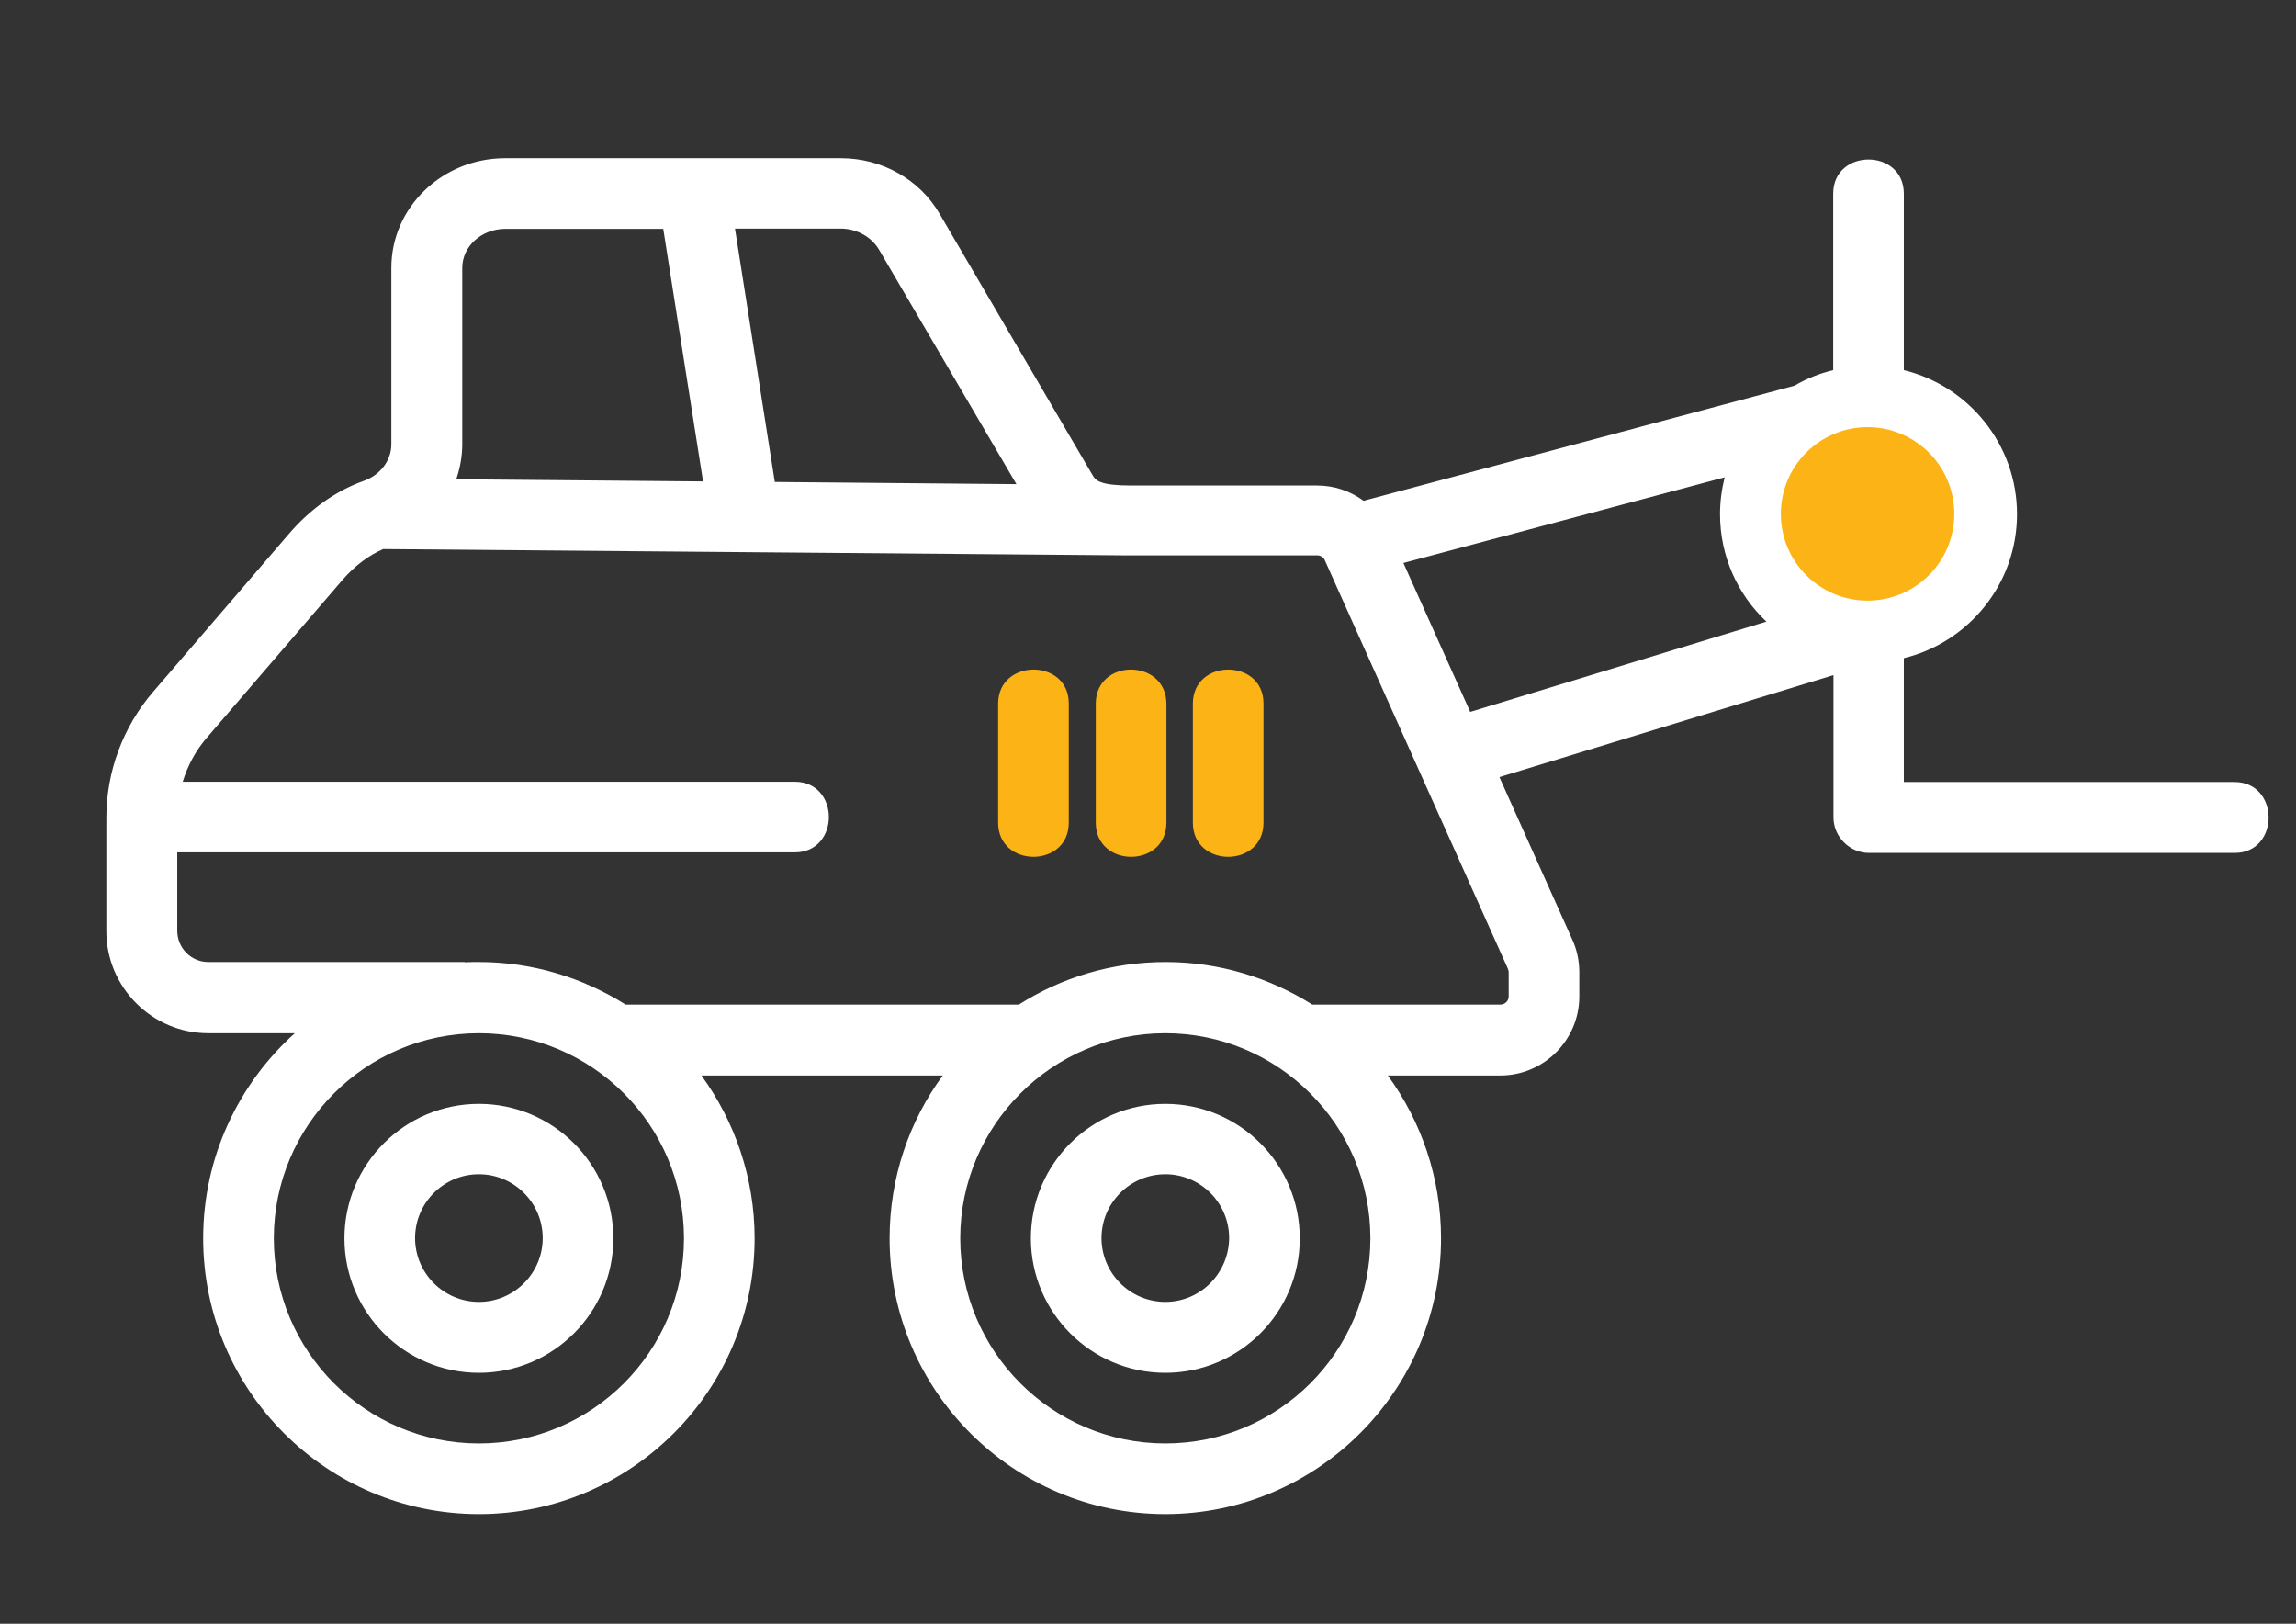<svg xmlns="http://www.w3.org/2000/svg" xmlns:xlink="http://www.w3.org/1999/xlink" id="Ebene_1" x="0px" y="0px" viewBox="0 0 841.9 595.3" style="enable-background:new 0 0 841.9 595.3;" xml:space="preserve"><rect x="0" y="0" width="841.9" height="595.3" fill="#333333" stroke="none"/><style type="text/css">	.st0{display:none;}	.st1{display:inline;fill:#4E4D4D;}	.st2{fill:#FFFFFF;}	.st3{fill:#FCB316;}</style><g class="st0">	<path class="st1" d="M723.8,304.6l-111.3-53.9c-2.6-1.3-5.7-1.3-8.3,0L493,304.6c-3.3,1.6-5.4,4.9-5.4,8.5v61.5v46.3  c0,3.6,2.1,7,5.4,8.5l111.3,53.9c1.3,0.6,2.7,0.9,4.1,0.9s2.8-0.3,4.1-0.9l111.3-53.9c3.3-1.6,5.3-4.9,5.3-8.5v-46.3v-61.5  C729.2,309.5,727.1,306.2,723.8,304.6z M710.2,414.9l-101.8,49.3l-101.8-49.3v-25.2l97.7,47.2c1.3,0.6,2.7,0.9,4.1,0.9  s2.8-0.3,4.1-0.9l97.7-47.2V414.9z M710.2,368.6l-101.8,49.2l-101.8-49.2V319l101.8-49.3L710.2,319V368.6z"></path>	<path class="st1" d="M548.6,340.3c0,21.7,26.3,38.8,59.8,38.8c33.6,0,59.8-17,59.8-38.8s-26.3-38.8-59.8-38.8  S548.6,318.6,548.6,340.3z M649.3,340.3c0,9.4-17.5,19.8-40.9,19.8c-23.4,0-40.9-10.5-40.9-19.8s17.5-19.8,40.9-19.8  C631.8,320.5,649.3,331,649.3,340.3z"></path>	<path class="st1" d="M455.1,390l-73.9-31.1V62.1c0-22-26.3-39.3-59.8-39.3c-33.6,0-59.8,17.2-59.8,39.3v69.8c0,0.4,0,41.6,0,41.6  c0,0.4,0,41.6,0,41.6c0,0.4,0,41.6,0,41.6c0,0.4,0,41.6,0,41.6c0,0.4,0,41.6,0,41.6c0,0.4,0,19,0,19L187.6,390  c-3.5,1.5-5.8,4.9-5.8,8.7v62.5v47c0,3.8,2.3,7.3,5.8,8.7l130.1,54.8c1.2,0.5,2.4,0.7,3.7,0.7c1.2,0,2.5-0.2,3.7-0.7L455.1,517  c3.5-1.5,5.8-4.9,5.8-8.7v-47v-62.5C460.9,394.9,458.6,391.5,455.1,390z M321.4,41.7c23.4,0,40.9,10.7,40.9,20.3  s-17.5,20.3-40.9,20.3c-23.4,0-40.9-10.7-40.9-20.3C280.5,52.5,298,41.7,321.4,41.7z M280.5,349.6h18.6c5.2,0,9.5-4.2,9.5-9.5  c0-5.2-4.2-9.5-9.5-9.5h-18.6V308h18.6c5.2,0,9.5-4.2,9.5-9.5c0-5.2-4.2-9.5-9.5-9.5h-18.6v-22.6h18.6c5.2,0,9.5-4.2,9.5-9.5  s-4.2-9.5-9.5-9.5h-18.6v-22.7h18.6c5.2,0,9.5-4.2,9.5-9.5c0-5.2-4.2-9.5-9.5-9.5h-18.6v-22.6h18.6c5.2,0,9.5-4.2,9.5-9.5  s-4.2-9.5-9.5-9.5h-18.6v-22.6h18.6c5.2,0,9.5-4.2,9.5-9.5c0-5.2-4.2-9.5-9.5-9.5h-18.6V90.9c10.6,6.5,24.9,10.4,40.9,10.4  c16,0,30.2-3.9,40.9-10.4v31.7h-15.4c-5.2,0-9.5,4.2-9.5,9.5c0,5.2,4.2,9.5,9.5,9.5h15.4v22.6h-15.4c-5.2,0-9.5,4.2-9.5,9.5  s4.2,9.5,9.5,9.5h15.4v22.6h-15.4c-5.2,0-9.5,4.2-9.5,9.5c0,5.2,4.2,9.5,9.5,9.5h15.4v22.7h-15.4c-5.2,0-9.5,4.2-9.5,9.5  c0,5.2,4.2,9.5,9.5,9.5h15.4V289h-15.4c-5.2,0-9.5,4.2-9.5,9.5c0,5.2,4.2,9.5,9.5,9.5h15.4v22.7h-15.4c-5.2,0-9.5,4.2-9.5,9.5  c0,5.2,4.2,9.5,9.5,9.5h15.4v76.8c0,9.6-17.5,20.3-40.9,20.3c-23.4,0-40.9-10.7-40.9-20.3V349.6z M442,501.9l-120.6,50.8  l-120.6-50.8v-26.5l116.9,49.1c1.2,0.5,2.4,0.7,3.7,0.7c1.2,0,2.5-0.2,3.7-0.7L442,475.5L442,501.9L442,501.9z M442,454.9  l-120.6,50.7l-120.6-50.7V405l60.8-25.6v47c0,22,26.3,39.3,59.8,39.3c33.5,0,59.8-17.2,59.8-39.3v-47L442,405V454.9z"></path></g><g class="st0">	<path class="st1" d="M171.3,341.5c-26.1,0-47.3,22.4-47.3,49.9s21.2,49.9,47.3,49.9c26.1,0,47.3-22.4,47.3-49.9  S197.3,341.5,171.3,341.5z M171.3,415.1c-12.4,0-22.4-10.6-22.4-23.6s10.1-23.6,22.4-23.6s22.4,10.6,22.4,23.6  S183.6,415.1,171.3,415.1z"></path>	<path class="st1" d="M561.9,341.5c-26.1,0-47.3,22.4-47.3,49.9s21.2,49.9,47.3,49.9s47.3-22.4,47.3-49.9S587.9,341.5,561.9,341.5z   M561.9,415.1c-12.4,0-22.4-10.6-22.4-23.6s10-23.6,22.4-23.6s22.4,10.6,22.4,23.6S574.2,415.1,561.9,415.1z"></path>	<path class="st1" d="M76.8,367.8c-1.7,7.7-2.6,15.6-2.6,23.6c0,56.5,43.5,102.4,97.1,102.4s97-45.9,97-102.4c0-6.5-0.6-13-1.7-19.3  c-0.3-1.5-0.6-2.9-0.9-4.4h201.8c-1.7,7.7-2.6,15.6-2.6,23.6c0,56.5,43.5,102.4,97,102.4c53.5,0,97-45.9,97-102.4  c0-6.5-0.6-13-1.7-19.3c-0.3-1.5-0.6-2.9-0.9-4.4h10.9l0,0c25.5,0,51,0,76.5,0c1.3,0,2.6-0.3,3.9-0.8c1.2,0.4,2.6,0.8,4.1,0.8  c19,0,38,0,56.9,0c6.7,0,12.4-6,12.4-13.1c0-11.9,0-23.8,0-35.6c0-7.1-5.7-13.1-12.4-13.1c-21.6,0-43.3,0-64.9,0  c-6.7,0-12.4,6-12.4,13.1c0,7.5,0,15,0,22.5c-4.6,0-9.2,0-13.8,0c1.5-4.3,2.4-9,2.4-13.9V141.6c0-22.1-17.1-40.1-38-40.1H51.3  c-21,0-38,18-38,40.1v186.1c0,22.1,17.1,40.1,38,40.1H76.8z M171.3,467.6c-39.8,0-72.2-34.2-72.2-76.2c0-11,2.2-21.5,6.4-31.3  c1.2-2.7,2.4-5.3,3.8-7.7c13-22.9,36.7-37.1,62-37.1c3.5,0,7,0.3,10.5,0.8c24.1,3.7,45.1,20.2,55.3,44c2.3,5.3,4,11,5.1,16.9  c0.9,4.7,1.3,9.6,1.3,14.4C243.4,433.4,211.1,467.6,171.3,467.6z M561.9,467.6c-39.8,0-72.2-34.2-72.2-76.2c0-11,2.1-21.5,6.4-31.3  c1.1-2.7,2.4-5.3,3.8-7.7c13-22.9,36.7-37.1,62-37.1c3.5,0,7,0.3,10.5,0.8c24.1,3.7,45.1,20.2,55.3,44c2.3,5.3,4,11,5.1,16.9  c0.9,4.7,1.3,9.6,1.3,14.4C634,433.4,601.7,467.6,561.9,467.6z M756.1,332.1c13.4,0,26.7,0,40.1,0c0,3.1,0,6.3,0,9.4  c-13.4,0-26.7,0-40.1,0C756.1,338.4,756.1,335.2,756.1,332.1z M38.1,209.3V184h120.7v25.3H38.1z M183.7,184h170.4v25.3H183.7V184z   M354.1,157.8H183.7v-30.1h170.4V157.8z M379,127.7h170.5v30.1H379V127.7z M379,184h170.5v25.3H379V184z M574.3,184H695v25.3H574.3  V184z M695,141.6v16.2H574.3v-30.1h107.6C689.1,127.7,695,133.9,695,141.6z M51.3,127.7h107.6v30.1H38.1v-16.2  C38.1,133.9,44,127.7,51.3,127.7z M38.1,327.7v-92.1H695v92.1c0,7.6-5.9,13.9-13.2,13.9h-35.3c-0.6-1.2-1.3-2.4-2-3.5  c-0.4-0.7-0.8-1.4-1.2-2.1c-1.1-1.8-2.2-3.5-3.4-5.1c-0.2-0.2-0.3-0.5-0.5-0.7c-1.3-1.9-2.8-3.7-4.2-5.5c-0.5-0.6-1-1.1-1.5-1.7  c-1-1.2-2-2.4-3.1-3.5c-0.6-0.7-1.3-1.3-1.9-1.9c-1-1-1.9-2-2.9-2.9c-0.7-0.7-1.4-1.3-2.2-1.9c-1-0.9-2-1.7-3-2.5  c-0.8-0.6-1.6-1.2-2.3-1.8c-1-0.8-2-1.5-3.1-2.3c-0.8-0.6-1.7-1.1-2.5-1.7c-1-0.7-2.1-1.4-3.2-2c-0.9-0.5-1.7-1-2.6-1.5  c-1.1-0.6-2.2-1.2-3.3-1.8c-0.9-0.5-1.8-0.9-2.7-1.3c-1.1-0.5-2.3-1-3.4-1.5c-0.9-0.4-1.8-0.8-2.8-1.1c-1.2-0.5-2.4-0.9-3.6-1.3  c-0.9-0.3-1.8-0.6-2.8-0.9c-1.2-0.4-2.5-0.7-3.8-1c-0.9-0.2-1.8-0.5-2.8-0.7c-1.3-0.3-2.7-0.5-4-0.8c-0.9-0.2-1.8-0.3-2.6-0.5  c-1.5-0.2-3-0.4-4.5-0.5c-0.7-0.1-1.5-0.2-2.2-0.2c-2.3-0.2-4.5-0.3-6.8-0.3c-33.9,0-65.9,19.1-83.3,49.9c-0.5,0.9-1,1.7-1.4,2.6  H256c-0.6-1.2-1.3-2.4-2-3.5c-0.4-0.7-0.8-1.4-1.2-2.1c-1.1-1.8-2.2-3.5-3.4-5.1c-0.1-0.2-0.3-0.5-0.4-0.7  c-1.3-1.9-2.8-3.7-4.2-5.5c-0.5-0.6-1-1.1-1.5-1.7c-1-1.2-2-2.4-3.1-3.5c-0.6-0.7-1.3-1.3-1.9-1.9c-1-1-1.9-2-2.9-2.9  c-0.7-0.7-1.4-1.3-2.2-1.9c-1-0.9-2-1.7-3-2.5c-0.8-0.6-1.6-1.2-2.3-1.8c-1-0.8-2-1.5-3.1-2.3c-0.8-0.6-1.6-1.1-2.5-1.7  c-1.1-0.7-2.1-1.4-3.2-2c-0.9-0.5-1.7-1-2.6-1.5c-1.1-0.6-2.2-1.2-3.3-1.8c-0.9-0.5-1.8-0.9-2.7-1.3c-1.1-0.5-2.3-1-3.4-1.5  c-0.9-0.4-1.8-0.8-2.8-1.1c-1.2-0.5-2.4-0.9-3.6-1.3c-0.9-0.3-1.9-0.6-2.8-0.9c-1.2-0.4-2.5-0.7-3.8-1c-0.9-0.2-1.8-0.5-2.8-0.7  c-1.3-0.3-2.7-0.5-4-0.8c-0.9-0.2-1.8-0.3-2.6-0.5c-1.5-0.2-3-0.4-4.5-0.5c-0.7-0.1-1.5-0.2-2.2-0.2c-2.3-0.2-4.6-0.3-6.9-0.3  c-33.9,0-65.9,19.1-83.3,49.9c-0.5,0.9-1,1.7-1.4,2.6H51.3C44,341.5,38.1,335.3,38.1,327.7z"></path></g><g>	<path class="st2" d="M175.6,404.7c-27.2,0-49.3,22.1-49.3,49.3s22.1,49.3,49.3,49.3s49.3-22.1,49.3-49.3S202.8,404.7,175.6,404.7z   M175.6,477.3c-12.9,0-23.4-10.5-23.4-23.4s10.5-23.4,23.4-23.4c12.9,0,23.4,10.5,23.4,23.4C199,466.8,188.5,477.3,175.6,477.3z"></path>	<path class="st2" d="M427.3,404.7c-27.2,0-49.3,22.1-49.3,49.3s22.1,49.3,49.3,49.3s49.3-22.1,49.3-49.3S454.5,404.7,427.3,404.7z   M427.3,477.3c-12.9,0-23.4-10.5-23.4-23.4s10.5-23.4,23.4-23.4c12.9,0,23.4,10.5,23.4,23.4C450.6,466.8,440.2,477.3,427.3,477.3z"></path>	<path class="st3" d="M366,258c0,14.5,0,29.1,0,43.6c0,16.7,25.9,16.7,25.9,0c0-14.5,0-29.1,0-43.6C392,241.3,366,241.3,366,258z"></path>	<path class="st3" d="M401.8,258c0,14.5,0,29.1,0,43.6c0,16.7,25.9,16.7,25.9,0c0-14.5,0-29.1,0-43.6  C427.6,241.3,401.8,241.3,401.8,258z"></path>	<path class="st3" d="M437.4,258c0,14.5,0,29.1,0,43.6c0,16.7,25.9,16.7,25.9,0c0-14.5,0-29.1,0-43.6  C463.4,241.3,437.4,241.3,437.4,258z"></path>	<path class="st2" d="M819.3,286.7c-40.4,0-80.8,0-121.2,0c0-15.1,0-30.3,0-45.4c23.8-5.8,41.5-27.3,41.5-52.8  c0-25.5-17.7-47-41.5-52.8c0-21.6,0-43.2,0-64.7c0-16.7-25.9-16.7-25.9,0c0,21.6,0,43.1,0,64.7c-5,1.2-9.8,3.1-14.2,5.7l-158,42.2  c-4.9-3.6-10.8-5.6-17-5.6h-68.2h-0.2c-10.9,0-12.8-1.8-13.8-3.5l-56.2-96C337.3,65.8,323.4,58,308.4,58H185.2  c-23,0-41.7,18-41.7,40.2v64.7c0,5.9-4,11.2-10.1,13.4c-10.2,3.6-19.8,10.4-27.7,19.7l-49.6,57.7c-11,12.8-17.1,29.2-17.1,46.1  v41.6c0,20.6,16.8,37.4,37.4,37.4h31.7c-20.6,18.5-33.6,45.4-33.6,75.2c0,55.8,45.4,101.1,101.1,101.1  c55.8,0,101.1-45.4,101.1-101.1c0-22.3-7.3-42.9-19.5-59.7h88.5c-12.3,16.7-19.5,37.4-19.5,59.7c0,55.8,45.4,101.1,101.1,101.1  s101.1-45.4,101.1-101.1c0-22.3-7.3-42.9-19.5-59.7h41.2c16,0,29-13,29-29v-8.9c0-4.2-0.9-8.3-2.6-12l-26.7-59.5l122.5-37.4  c0,17.4,0,34.8,0,52.2c0,7,5.9,13,13,13c44.7,0,89.4,0,134.2,0C836,312.6,836,286.7,819.3,286.7z M685.2,160  c15.7,0,28.5,12.8,28.5,28.5S700.9,217,685.2,217c-15.7,0-28.5-12.8-28.5-28.5c0-9.9,5-18.9,13.4-24.1  C674.5,161.5,679.7,160,685.2,160z M322.3,91.5l50.4,86l-88.6-0.8l-14.6-92.9h39C314.2,83.9,319.5,86.8,322.3,91.5z M169.5,98.2  c0-7.9,7.1-14.3,15.8-14.3h57.9l14.6,92.6l-90.5-0.8c1.4-4.1,2.2-8.4,2.2-12.9L169.5,98.2L169.5,98.2z M175.6,529.2  c-41.5,0-75.2-33.8-75.2-75.2s33.7-75.2,75.2-75.2c41.5,0,75.2,33.7,75.2,75.2S217.1,529.2,175.6,529.2z M427.3,529.2  c-41.5,0-75.2-33.8-75.2-75.2s33.8-75.2,75.2-75.2s75.2,33.7,75.2,75.2S468.8,529.2,427.3,529.2z M553.2,356.4v8.9c0,1.7-1.4,3-3,3  h-69c-15.6-9.8-34-15.6-53.8-15.6s-38.2,5.7-53.8,15.6H229.4c-15.6-9.8-34-15.6-53.8-15.6c-1.8,0-3.5,0-5.2,0.1v-0.1h-94  c-6.3,0-11.4-5.1-11.4-11.5v-28.7c75.4,0,150.9,0,226.4,0c16.7,0,16.7-25.9,0-25.9c-74.8,0-149.6,0-224.4,0  c1.8-5.9,4.8-11.5,8.9-16.2l49.6-57.7c4.6-5.3,9.7-9.1,15-11.4l271.3,2.3c1,0,2,0,2.8,0h0l0,0c0,0,0.1,0,0.1,0H483  c1.2,0,2.3,0.7,2.7,1.6l67.1,149.7C553,355.5,553.2,355.9,553.2,356.4z M514.6,206.4L632.4,175c-1.1,4.4-1.7,8.9-1.7,13.5  c0,15.5,6.5,29.5,17,39.4L539.1,261L514.6,206.4z"></path></g><circle class="st3" cx="684.8" cy="188.4" r="31.8"></circle></svg>